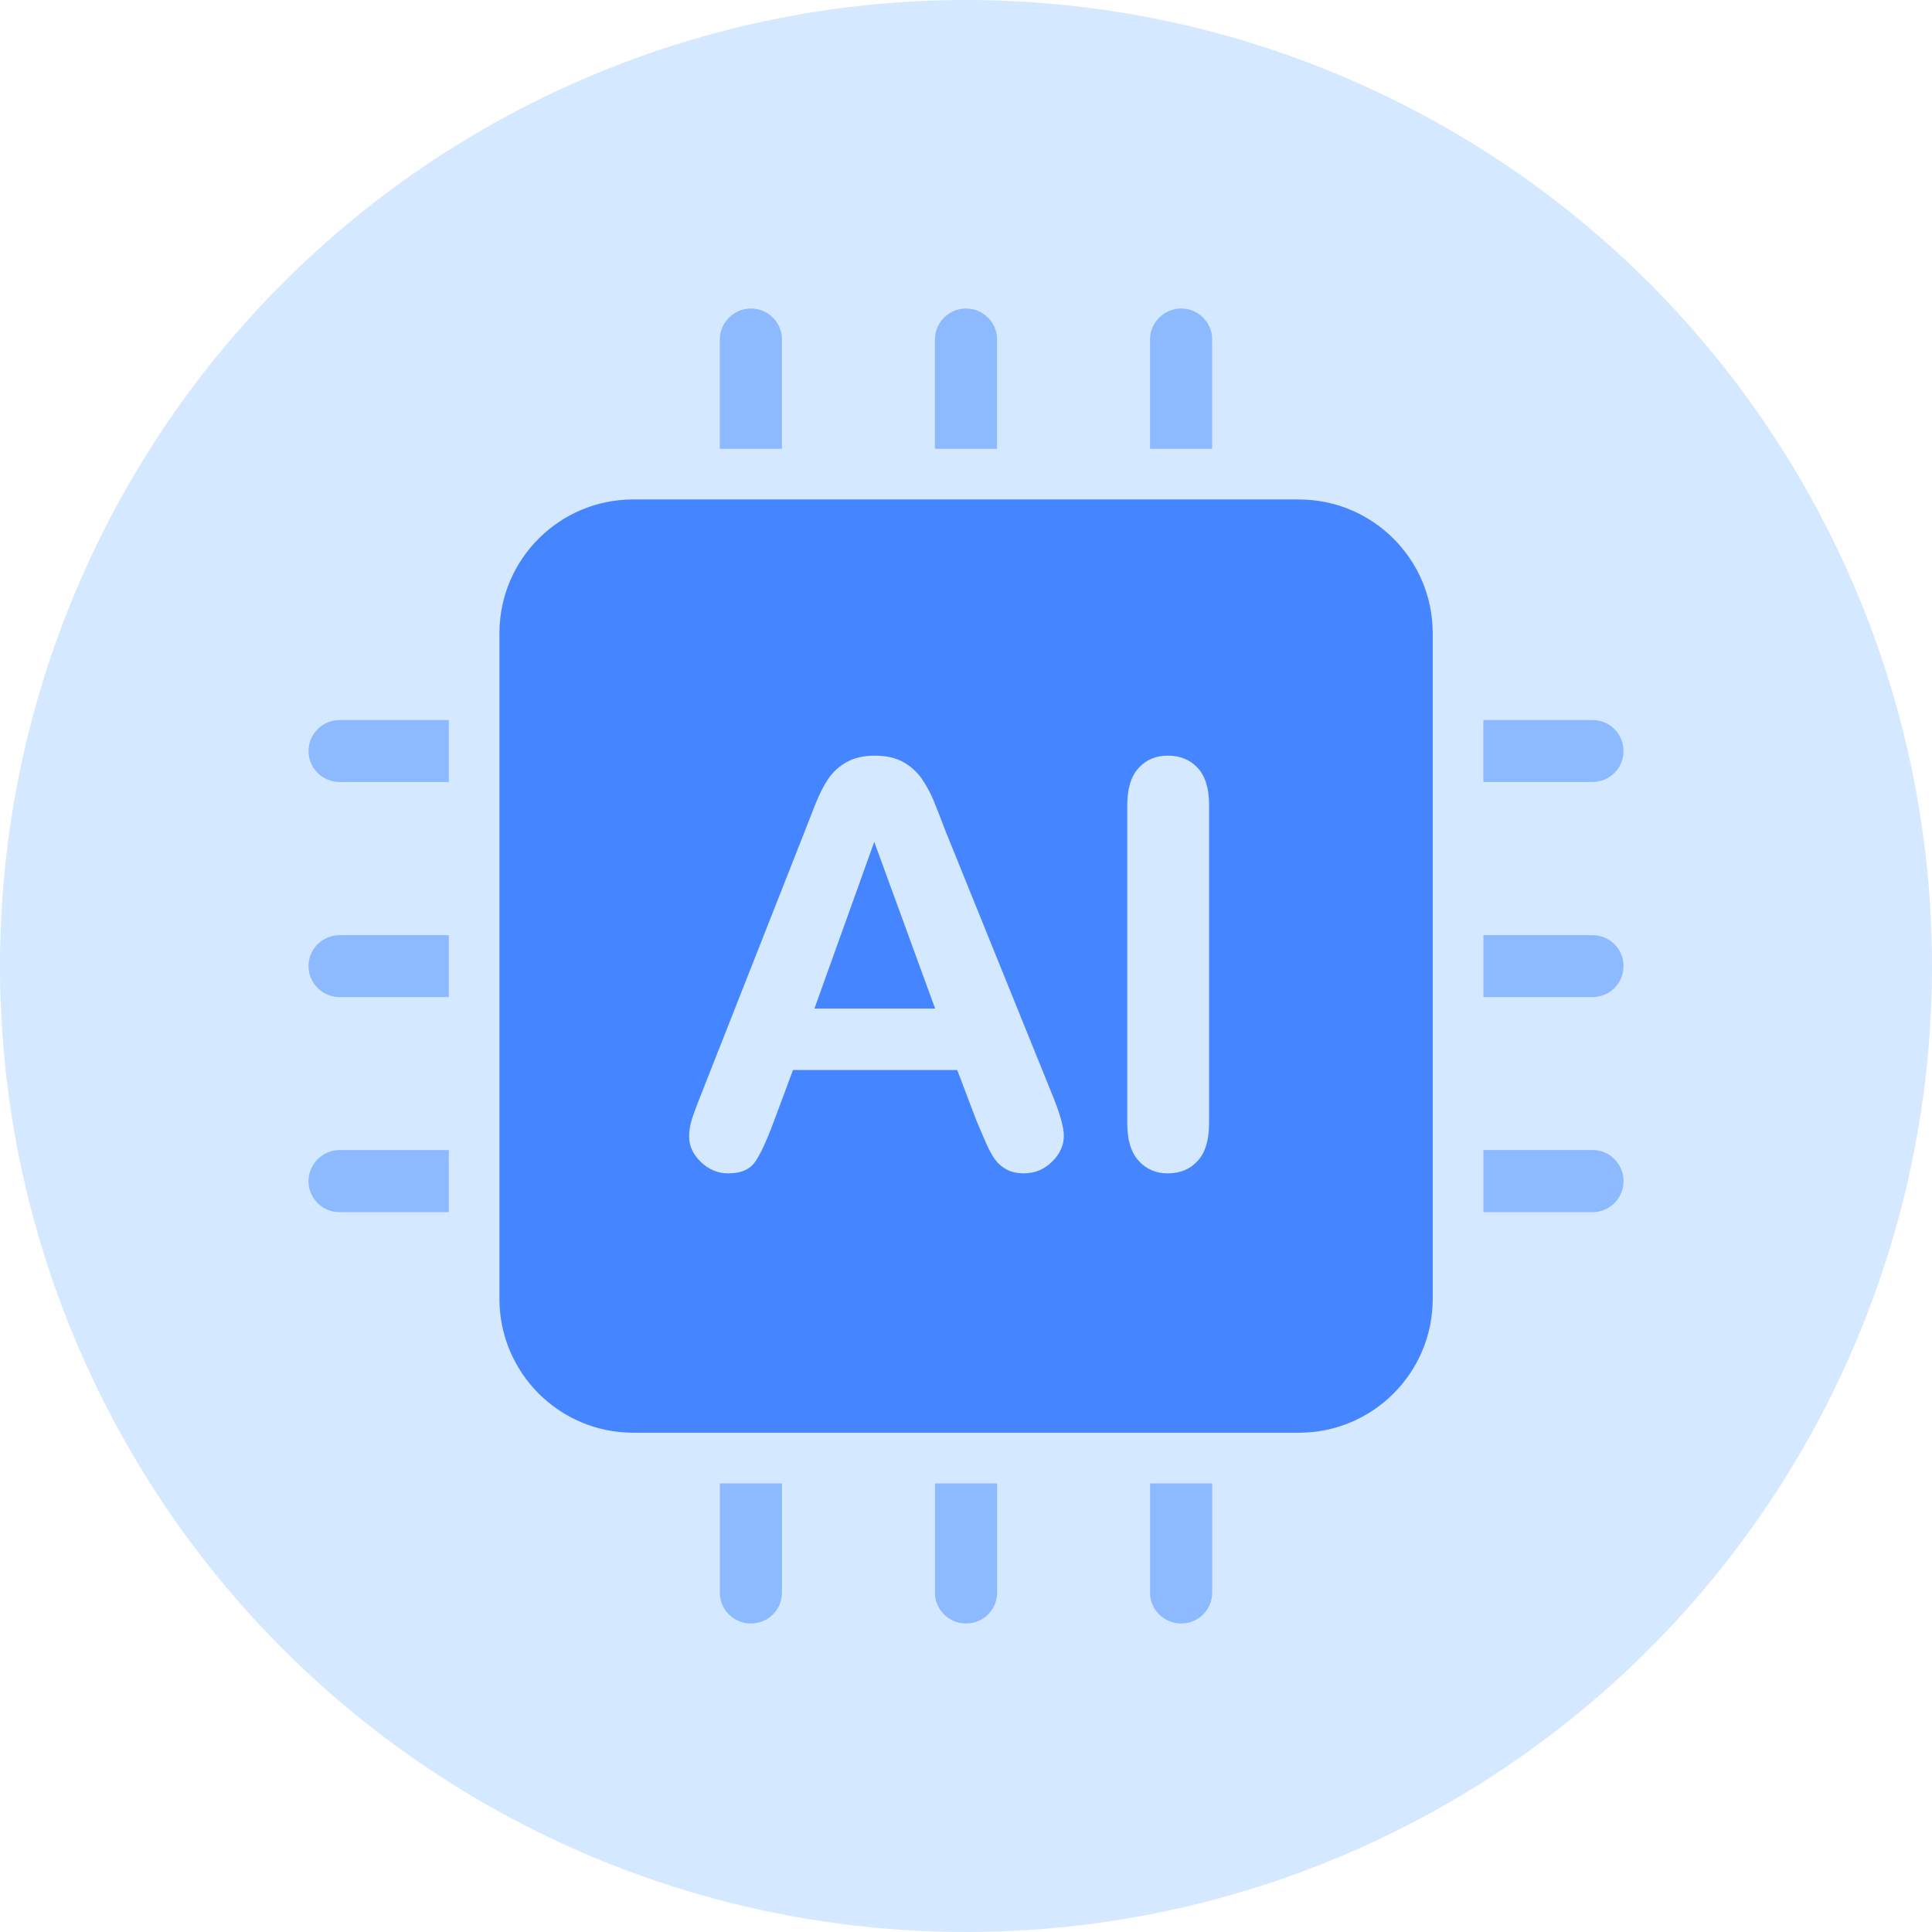 <?xml version="1.0" encoding="UTF-8"?> <svg xmlns="http://www.w3.org/2000/svg" id="Layer_1" version="1.1" viewBox="0 0 47 47"><defs><style> .st0 { fill: #8db9ff; } .st1 { fill: #d4e8ff; } .st2 { fill: #4585ff; } </style></defs><g id="Group_3551"><g id="Group_2924"><circle id="Ellipse_474" class="st1" cx="23.5" cy="23.5" r="23.5"></circle></g></g><g><g><path class="st0" d="M7.505,18.273c0,.414.341.75.756.75h2.658v-1.506h-2.658c-.414,0-.755.336-.756.756Z"></path><path class="st0" d="M7.505,28.733c0,.42.341.756.756.756h2.658v-1.511h-2.658c-.414,0-.755.342-.756.756h0Z"></path><path class="st0" d="M7.505,23.5c0,.42.341.756.756.756h2.658v-1.506h-2.658c-.414,0-.755.336-.756.75Z"></path><path class="st0" d="M29.489,8.26c0-.414-.336-.755-.756-.755-.414,0-.756.341-.756.755v2.658h1.511v-2.658h.001Z"></path><path class="st0" d="M39.495,18.273c0-.42-.336-.756-.756-.756h-2.653v1.506h2.653c.42,0,.756-.336.756-.75Z"></path><path class="st0" d="M19.023,8.26c0-.414-.336-.755-.756-.755-.414,0-.756.341-.756.755v2.658h1.511v-2.658h.001Z"></path><path class="st0" d="M24.256,8.26c0-.414-.336-.755-.756-.755-.414,0-.756.341-.756.755v2.658h1.511v-2.658h.001Z"></path><path class="st0" d="M22.744,38.745c0,.414.341.75.756.75.42,0,.756-.336.756-.75v-2.658h-1.511v2.658h-.001Z"></path><path class="st0" d="M38.74,27.977h-2.653v1.511h2.653c.42,0,.756-.336.756-.756,0-.414-.336-.756-.756-.756h0Z"></path><path class="st0" d="M17.511,38.745c0,.414.341.75.756.75.42,0,.756-.336.756-.75v-2.658h-1.511v2.658h-.001Z"></path><path class="st0" d="M38.74,22.75h-2.653v1.506h2.653c.42,0,.756-.336.756-.756,0-.414-.336-.75-.756-.75Z"></path><path class="st0" d="M27.977,38.745c0,.414.341.75.756.75.42,0,.756-.336.756-.75v-2.658h-1.511v2.658h-.001Z"></path></g><g><polygon class="st2" points="19.813 24.536 22.749 24.536 21.268 20.48 19.813 24.536"></polygon><path class="st2" d="M31.598,12.15H15.405c-1.798,0-3.255,1.458-3.255,3.255v16.193c0,1.798,1.458,3.256,3.255,3.256h16.193c1.798,0,3.256-1.457,3.256-3.256V15.406c0-1.798-1.458-3.255-3.255-3.255h0ZM25.595,28.259c-.19.19-.419.285-.687.285-.156,0-.291-.028-.402-.084-.112-.056-.206-.132-.281-.228-.076-.096-.157-.243-.245-.442-.087-.199-.162-.374-.225-.526l-.469-1.233h-3.995l-.469,1.26c-.183.492-.34.823-.469.996-.13.172-.342.258-.637.258-.25,0-.472-.092-.664-.275s-.288-.391-.288-.623c0-.134.022-.272.067-.416.045-.143.118-.342.221-.597l2.514-6.382c.071-.183.157-.403.258-.66s.208-.47.322-.64.264-.307.449-.412c.185-.105.414-.157.687-.157.277,0,.508.053.694.157.185.105.335.24.449.406.114.165.21.343.288.533.078.19.178.444.298.761l2.567,6.341c.201.483.302.833.302,1.052,0,.228-.095.437-.285.627h0ZM29.413,27.331c0,.407-.093.711-.278.912s-.428.302-.727.302c-.286,0-.522-.102-.707-.305-.185-.203-.278-.506-.278-.908v-7.743c0-.402.092-.704.275-.905s.42-.302.711-.302c.299,0,.542.1.727.298.185.199.278.502.278.908v7.743h0Z"></path></g></g></svg> 